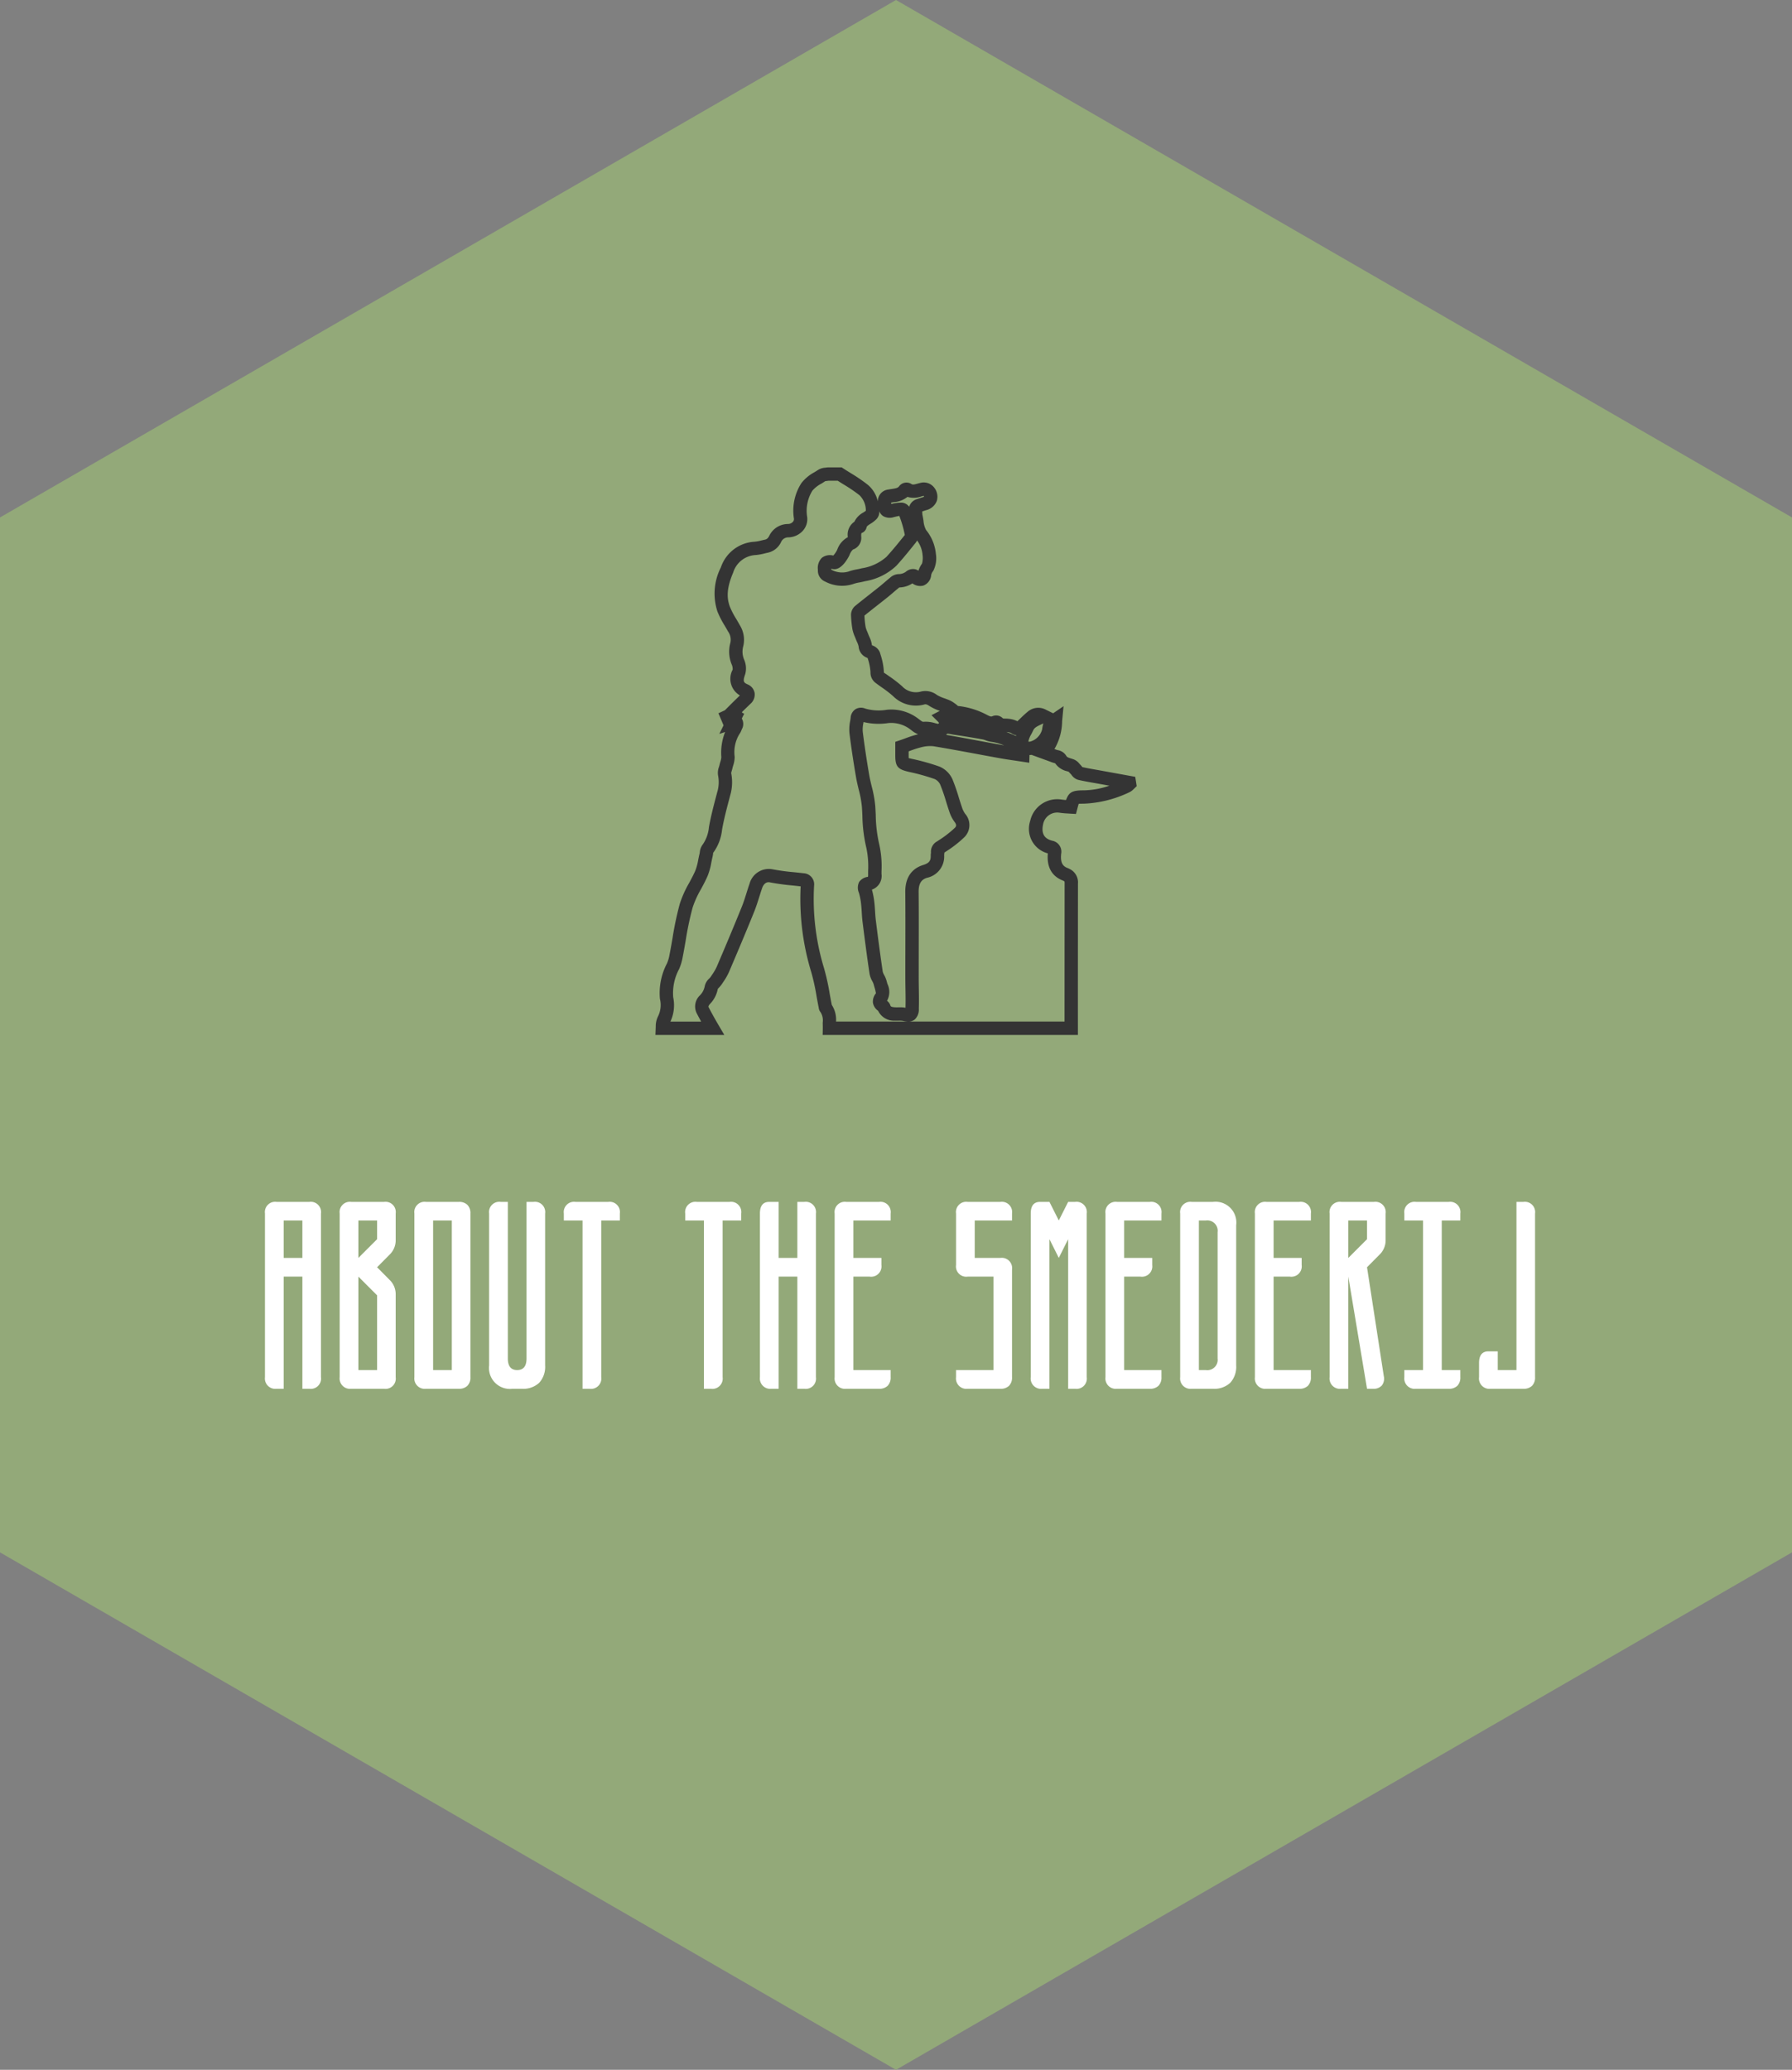 <svg xmlns="http://www.w3.org/2000/svg" xmlns:xlink="http://www.w3.org/1999/xlink" width="268.468" height="310" viewBox="0 0 268.468 310"><rect x="0" y="0" width="268.468" height="310" fill="#808080" stroke="none"/><defs><style>.cls-1,.cls-4{fill:#fff;}.cls-1,.cls-2{fill-rule:evenodd;}.cls-2{fill:#93a979;}.cls-3{isolation:isolate;}.cls-5{mask:url(#mask);}.cls-6{fill:#343434;}</style><mask id="mask" x="83.234" y="52" width="102" height="120" maskUnits="userSpaceOnUse"><g id="mask-2"><polygon id="path-1" class="cls-1" points="83.234 52 185.234 52 185.234 172 83.234 172 83.234 52"/></g></mask></defs><title>about</title><g id="Laag_2" data-name="Laag 2"><g id="Laag_1-2" data-name="Laag 1"><g id="Page-1"><g id="home"><g id="Group-7"><g id="reserveren-copy-3"><g id="Group-17"><g id="Polygon"><polygon class="cls-2" points="134.234 0 268.468 77.5 268.468 232.5 134.234 310 0 232.5 0 77.5 134.234 0"/></g></g><g id="Over-de-smederij" class="cls-3"><g class="cls-3"><path class="cls-4" d="M39.695,181.75a1.541,1.541,0,0,1,1.743-1.743h4.905a1.541,1.541,0,0,1,1.743,1.743v24.507A1.541,1.541,0,0,1,46.343,208H45.301V191.201H42.498V208h-1.06a1.559,1.559,0,0,1-1.743-1.743Zm5.605,6.648v-5.606H42.498v5.606Z"/><path class="cls-4" d="M50.889,181.75a1.541,1.541,0,0,1,1.743-1.743h4.905A1.541,1.541,0,0,1,59.28,181.75v3.982a2.961,2.961,0,0,1-.906,2.17l-1.88,1.897,1.88,1.897a2.963,2.963,0,0,1,.906,2.171v12.39A1.541,1.541,0,0,1,57.537,208H52.632a1.559,1.559,0,0,1-1.743-1.743Zm2.803,1.043v5.606l2.803-2.803v-2.803Zm0,8.408V205.197h2.803V194.004Z"/><path class="cls-4" d="M68.731,180.007a1.768,1.768,0,0,1,1.29.444,1.744,1.744,0,0,1,.453,1.299v24.507a1.741,1.741,0,0,1-.453,1.299A1.764,1.764,0,0,1,68.731,208H63.826a1.559,1.559,0,0,1-1.743-1.743V181.75a1.541,1.541,0,0,1,1.743-1.743Zm-3.845,25.19h2.803V182.793H64.886Z"/><path class="cls-4" d="M73.277,181.75a1.541,1.541,0,0,1,1.743-1.743h1.06v23.447q0,1.743,1.401,1.743t1.401-1.743V180.007h1.042A1.541,1.541,0,0,1,81.668,181.75v22.746a3.55,3.55,0,0,1-.889,2.607A3.498,3.498,0,0,1,78.182,208H76.78a3.144,3.144,0,0,1-3.503-3.504Z"/><path class="cls-4" d="M91.119,180.007a1.541,1.541,0,0,1,1.743,1.743v1.043H90.076v23.464A1.548,1.548,0,0,1,88.316,208H87.273V182.793H84.471V181.75a1.541,1.541,0,0,1,1.743-1.743Z"/><path class="cls-4" d="M109.302,180.007a1.541,1.541,0,0,1,1.743,1.743v1.043H108.26v23.464A1.548,1.548,0,0,1,106.5,208h-1.042V182.793h-2.803V181.75a1.541,1.541,0,0,1,1.743-1.743Z"/><path class="cls-4" d="M116.651,180.007v8.392h2.803v-8.392h1.042a1.541,1.541,0,0,1,1.743,1.743v24.507A1.541,1.541,0,0,1,120.496,208h-1.042V191.201h-2.803V208h-1.06a1.559,1.559,0,0,1-1.743-1.743V181.75q0-1.743,1.401-1.743Z"/><path class="cls-4" d="M131.69,180.007a1.541,1.541,0,0,1,1.743,1.743v1.043h-5.588v5.606h4.204v1.059a1.549,1.549,0,0,1-1.76,1.744h-2.444V205.197h5.588v1.06a1.741,1.741,0,0,1-.453,1.299A1.764,1.764,0,0,1,131.69,208h-4.905a1.56,1.56,0,0,1-1.743-1.743V181.75a1.541,1.541,0,0,1,1.743-1.743Z"/><path class="cls-4" d="M146.029,188.398h3.845a1.548,1.548,0,0,1,1.743,1.76v16.099a1.743,1.743,0,0,1-.452,1.299,1.765,1.765,0,0,1-1.291.444h-4.904a1.56,1.56,0,0,1-1.743-1.743v-1.06h5.606V191.201h-3.862a1.541,1.541,0,0,1-1.743-1.744V181.75a1.541,1.541,0,0,1,1.743-1.743h4.904a1.541,1.541,0,0,1,1.743,1.743v1.043h-5.588Z"/><path class="cls-4" d="M157.222,180.007l1.401,2.786,1.401-2.786h1.043a1.541,1.541,0,0,1,1.743,1.743v24.507A1.541,1.541,0,0,1,161.068,208H160.025V185.595l-1.401,2.803-1.401-2.803V208h-1.06a1.559,1.559,0,0,1-1.743-1.743V181.75q0-1.743,1.401-1.743Z"/><path class="cls-4" d="M172.261,180.007a1.541,1.541,0,0,1,1.743,1.743v1.043h-5.588v5.606h4.204v1.059a1.549,1.549,0,0,1-1.761,1.744h-2.443V205.197h5.588v1.06a1.743,1.743,0,0,1-.452,1.299,1.765,1.765,0,0,1-1.291.444H167.357a1.56,1.56,0,0,1-1.743-1.743V181.75a1.541,1.541,0,0,1,1.743-1.743Z"/><path class="cls-4" d="M181.713,180.007a3.119,3.119,0,0,1,3.486,3.486v21.003a3.553,3.553,0,0,1-.889,2.607,3.5,3.5,0,0,1-2.598.897H178.55a1.559,1.559,0,0,1-1.743-1.743V181.75a1.541,1.541,0,0,1,1.743-1.743Zm-2.103,25.19h1.043a1.548,1.548,0,0,0,1.76-1.743V184.553a1.556,1.556,0,0,0-1.76-1.76H179.61Z"/><path class="cls-4" d="M194.649,180.007a1.541,1.541,0,0,1,1.743,1.743v1.043h-5.588v5.606h4.204v1.059a1.549,1.549,0,0,1-1.761,1.744h-2.443V205.197h5.588v1.06a1.743,1.743,0,0,1-.452,1.299,1.765,1.765,0,0,1-1.291.444h-4.904a1.56,1.56,0,0,1-1.743-1.743V181.75a1.541,1.541,0,0,1,1.743-1.743Z"/><path class="cls-4" d="M199.195,181.75a1.541,1.541,0,0,1,1.743-1.743h4.905a1.541,1.541,0,0,1,1.743,1.743v3.982a2.961,2.961,0,0,1-.906,2.17l-1.88,1.897,2.513,16.305a1.674,1.674,0,0,1-.291,1.4,1.643,1.643,0,0,1-1.315.496H204.8l-2.803-16.799V208h-1.06a1.559,1.559,0,0,1-1.743-1.743Zm2.803,1.043v5.606l2.803-2.803v-2.803Z"/><path class="cls-4" d="M217.037,180.007A1.541,1.541,0,0,1,218.78,181.75v1.043h-2.785V205.197H218.78v1.06a1.743,1.743,0,0,1-.452,1.299,1.765,1.765,0,0,1-1.291.444h-4.904a1.559,1.559,0,0,1-1.743-1.743v-1.06h2.803V182.793h-2.803V181.75a1.541,1.541,0,0,1,1.743-1.743Z"/><path class="cls-4" d="M224.385,202.394v2.803h2.803v-25.19h1.043a1.541,1.541,0,0,1,1.743,1.743v24.507a1.739,1.739,0,0,1-.453,1.299,1.763,1.763,0,0,1-1.29.444h-4.905a1.559,1.559,0,0,1-1.743-1.743v-2.103q0-1.759,1.401-1.76Z"/></g></g><g id="Group-3-Copy"><g class="cls-5"><g id="Fill-1"><path class="cls-6" d="M161.485,155H123.247l.018-1.018c.003-.12.001-.236-.003-.339-.005-.163-.007-.326-.008-.489a2.313,2.313,0,0,0-.323-1.557,1.224,1.224,0,0,1-.274-.667c-.116-.568-.222-1.151-.327-1.735a31.573,31.573,0,0,0-.8-3.626,37.529,37.529,0,0,1-1.579-12.817c-.447-.055-.852-.096-1.256-.138a33.586,33.586,0,0,1-3.353-.46c-.726-.151-1.054.542-1.16.846-.153.441-.293.886-.433,1.332-.231.736-.471,1.498-.771,2.241-1.347,3.331-2.727,6.578-3.777,9.034a9.316,9.316,0,0,1-.869,1.503l-.186.28a4.014,4.014,0,0,1-.434.525c-.056.059-.134.143-.178.198a4.381,4.381,0,0,1-1.187,2.272c-.264.317-.211.42-.185.47.428.825.906,1.688,1.463,2.637L108.508,155H98.193l.048-1.24a3.351,3.351,0,0,1,.366-1.589,3.816,3.816,0,0,0,.26-2.564,9.51,9.51,0,0,1,1.057-5.316,5.871,5.871,0,0,0,.389-1.35c.159-.801.298-1.607.438-2.413a47.763,47.763,0,0,1,1.093-5.171,16.167,16.167,0,0,1,1.413-3.142c.336-.624.654-1.214.915-1.82a8.296,8.296,0,0,0,.432-1.614c.06-.299.12-.599.192-.893.019-.077.03-.159.043-.24a2.257,2.257,0,0,1,.439-1.164,5.382,5.382,0,0,0,.93-2.603l.024-.132c.296-1.611.717-3.206,1.125-4.749l.089-.337a5.179,5.179,0,0,0,.133-2.51,2.513,2.513,0,0,1,.131-1.287c.026-.087.054-.174.073-.26.039-.175.089-.351.141-.525a2.648,2.648,0,0,0,.138-.629v-.126a8.338,8.338,0,0,1,.574-3.696l-.87.29.631-1.284-.764-1.81.964-.447,0,0,1.24-1.241c.34-.332.675-.659,1.012-.983a2.876,2.876,0,0,1-1.085-3.859,1.687,1.687,0,0,0-.151-.795,5.004,5.004,0,0,1-.194-3.228,2.134,2.134,0,0,0-.357-1.711c-.158-.291-.328-.579-.497-.865a13.736,13.736,0,0,1-1.084-2.11,8.636,8.636,0,0,1,.519-6.613,5.641,5.641,0,0,1,5.065-3.84,6.537,6.537,0,0,0,1.035-.194c.159-.038.317-.076.475-.11.279-.06.451-.162.671-.579a3.116,3.116,0,0,1,2.775-1.77,1.029,1.029,0,0,0,.758-.314.614.614,0,0,0,.164-.49,7.617,7.617,0,0,1,1.125-5.333,6.173,6.173,0,0,1,1.958-1.625c.187-.115.373-.229.551-.348a2.235,2.235,0,0,1,1.046-.322c.071-.008.142-.015.21-.028l.203-.021h2.06l.25.163c.358.234.723.46,1.088.687A24.787,24.787,0,0,1,130,72.6a4.52,4.52,0,0,1,1.511,2.502,1.762,1.762,0,0,1,1.605-1.788c.159-.03.321-.054.482-.078.647-.096.93-.161,1.121-.427a1.366,1.366,0,0,1,1.79-.338c.203.144.379.123.974-.041.213-.059.428-.117.645-.157a1.982,1.982,0,0,1,1.824.75,2.191,2.191,0,0,1,.387,2.027,2.276,2.276,0,0,1-1.601,1.362c-.141.042-.28.089-.419.136l-.156.051c.006.084.009.166.012.247a1.581,1.581,0,0,0,.021.281c.064.277.109.569.155.862a3.623,3.623,0,0,0,.376,1.373,6.672,6.672,0,0,1,1.484,3.61,4.187,4.187,0,0,1-.369,2.478l-.066.107a1.268,1.268,0,0,0-.276.61,1.821,1.821,0,0,1-1.182,1.542,1.943,1.943,0,0,1-1.63-.336,3.695,3.695,0,0,1-1.951.608c-.031.021-.075.055-.137.104-.269.214-.529.439-.79.663-.279.239-.558.479-.845.708q-.74.592-1.487,1.176c-.66.519-1.319,1.038-1.971,1.566a13.315,13.315,0,0,0,.176,1.71,3.775,3.775,0,0,0,.239.688c.054.129.107.259.156.389.046.123.101.245.154.367a4.416,4.416,0,0,1,.385,1.178c.008.057.016.098.022.127a1.809,1.809,0,0,1,1.188,1.074l.083.285a9.827,9.827,0,0,1,.506,2.607.64.64,0,0,0,.01.13c.29.179.574.38.858.582a18.776,18.776,0,0,1,1.859,1.442,2.819,2.819,0,0,0,2.839.796,2.837,2.837,0,0,1,2.374.504,5.563,5.563,0,0,0,1.148.514c.273.099.545.2.808.316a3.93,3.93,0,0,1,.725.442l.125.089a3.04,3.04,0,0,1,.327.279l.017.017a11.834,11.834,0,0,1,4.154,1.23l.092.048c.538.284.711.349.91.263a1.409,1.409,0,0,1,1.591.32,1.421,1.421,0,0,0,.362.031,4.473,4.473,0,0,1,.557.034,3.616,3.616,0,0,1,1.251.362l.34-.327c.39-.378.793-.768,1.237-1.129a2.415,2.415,0,0,1,2.746-.241l1.031.506,1.558-1.065-.215,2.257a8.392,8.392,0,0,1-1.147,4.156c.09.034.179.067.268.101.07.027.15.048.23.07a1.841,1.841,0,0,1,1.264.838c.101.195.236.256.726.412.141.044.282.09.422.142a2.061,2.061,0,0,1,.813.623c.036.042.072.083.109.12a3.687,3.687,0,0,1,.29.329c.021.025.04.051.06.076.746.165,1.522.3,2.272.43l5.648,1.026.221,1.394-.557.541a2.227,2.227,0,0,1-.605.406,17.372,17.372,0,0,1-6.814,1.683c-.221,0-.53,0-.711.016-.058.164-.132.45-.2.709l-.212.812-.844-.044c-.15-.012-.304-.021-.458-.031a11.34,11.34,0,0,1-1.18-.113,2.155,2.155,0,0,0-2.433,1.686c-.413,1.819.574,2.303,1.353,2.509a1.673,1.673,0,0,1,1.346,1.949c-.155,1.452.293,1.913,1.066,2.186l.244.122a2.218,2.218,0,0,1,1.202,2.171q-.009,9.023-.011,18.047Zm-25.363-2h23.363l.001-2.61q.004-9.024.011-18.049a.784.784,0,0,0-.043-.347l-.189-.102c-1.695-.649-2.462-2.021-2.285-4.082a3.79,3.79,0,0,1-2.646-4.845,4.153,4.153,0,0,1,4.711-3.216c.22.036.442.056.664.071.434-1.212.992-1.447,2.613-1.448a12.347,12.347,0,0,0,3.883-.699l-2.119-.381c-.833-.145-1.694-.294-2.545-.489a1.828,1.828,0,0,1-1.006-.736,1.51,1.51,0,0,0-.124-.147c-.071-.069-.142-.147-.212-.227-.03-.035-.06-.071-.091-.102-.084-.029-.168-.056-.252-.083a2.924,2.924,0,0,1-1.777-1.19c-.048-.014-.1-.027-.15-.041-.141-.04-.28-.081-.403-.128-.315-.121-.635-.236-1.017-.374l-1.967-.718c-.105.014-.209.021-.31.025v.026l-.033,1.13-2.143-.322c-.742-.108-1.465-.213-2.183-.342q-1.73-.312-3.458-.635c-2.193-.406-4.386-.812-6.586-1.178a5.119,5.119,0,0,0-1.806.155,14.818,14.818,0,0,0-1.709.547c-.061.022-.124.045-.186.068v.662c0,.074,0,.22.005.346.122.032.279.069.426.103a32.882,32.882,0,0,1,4.177,1.167,3.703,3.703,0,0,1,1.944,1.876,28.513,28.513,0,0,1,.961,2.754c.151.488.303.977.47,1.46a3.479,3.479,0,0,0,.484.986,2.56,2.56,0,0,1-.132,3.516,17.417,17.417,0,0,1-2.745,2.133l-.127.086-.109.073a2.333,2.333,0,0,1-.036.357,3.247,3.247,0,0,1-2.559,3.417c-.633.195-1.276.6-1.263,2.123.026,2.843.021,5.686.014,8.53q-.004,2.128-.005,4.257c0,.56.01,1.12.019,1.68.017.985.034,2.004,0,3.017a2.043,2.043,0,0,1-.61,1.618A1.489,1.489,0,0,1,136.122,153Zm-10.869,0H136.022a4.494,4.494,0,0,1-.787-.108,3.174,3.174,0,0,0-.625-.025c-.187.004-.376.007-.561-.003a2.609,2.609,0,0,1-2.491-1.469,1.883,1.883,0,0,1-.783-1.228,1.954,1.954,0,0,1,.453-1.401,6.392,6.392,0,0,0-.203-.85c-.05-.174-.098-.343-.136-.498a2.641,2.641,0,0,0-.208-.468,3.538,3.538,0,0,1-.41-1.108c-.404-2.693-.754-5.432-1.05-7.788-.06-.473-.089-.95-.119-1.427-.025-.404-.05-.809-.096-1.21a9.77,9.77,0,0,0-.323-1.685,1.961,1.961,0,0,1,.027-1.637,1.878,1.878,0,0,1,1.32-.77,1.251,1.251,0,0,0,.029-.382l.002-.511a13.3,13.3,0,0,0-.263-3.415,22.805,22.805,0,0,1-.602-4.894c-.02-.415-.04-.832-.067-1.25a15.637,15.637,0,0,0-.484-2.629c-.147-.611-.294-1.222-.399-1.838-.416-2.436-.739-4.603-.987-6.624a6.351,6.351,0,0,1,.106-1.786c.027-.167.053-.334.074-.499a1.657,1.657,0,0,1,.733-1.285,1.621,1.621,0,0,1,1.444-.091,7.28,7.28,0,0,0,3.219.185,6.636,6.636,0,0,1,4.805,1.388l.155.117c.362.276.434.311.616.289a4.776,4.776,0,0,1,1.676.207c.151.038.302.077.453.108.051-.046.103-.088.155-.127l-.079-.097a1.212,1.212,0,0,0-.091-.109l-.974-.966,1.216-.633c.012-.006.023-.013.035-.019a7.053,7.053,0,0,1-1.562-.726c-.425-.285-.596-.272-.755-.231a4.819,4.819,0,0,1-4.697-1.256,17.002,17.002,0,0,0-1.665-1.286c-.3-.213-.6-.426-.892-.646a1.926,1.926,0,0,1-.819-1.665,8.218,8.218,0,0,0-.426-2.08l-.007-.023c-.031-.014-.069-.029-.116-.047a1.953,1.953,0,0,1-1.23-1.69,2.899,2.899,0,0,0-.235-.655c-.069-.156-.137-.312-.196-.47-.041-.109-.086-.217-.131-.325a5.385,5.385,0,0,1-.359-1.092,15.805,15.805,0,0,1-.213-2.095,1.784,1.784,0,0,1,.589-1.405c.712-.579,1.43-1.145,2.149-1.71q.739-.582,1.475-1.167c.269-.215.53-.439.791-.663.279-.239.558-.478.845-.708a1.99,1.99,0,0,1,1.302-.543,1.79,1.79,0,0,0,1.154-.422,1.625,1.625,0,0,1,1.254-.312,1.442,1.442,0,0,1,.539.227,3.766,3.766,0,0,1,.48-.978l.062-.1a3.321,3.321,0,0,0,.073-1.287,4.18,4.18,0,0,0-.821-2.164,1.42,1.42,0,0,1-.188.31c-.971,1.21-1.916,2.389-2.931,3.492a8.94,8.94,0,0,1-4.683,2.303l-.118.03c-.236.061-.477.108-.718.155a5.57,5.57,0,0,0-.944.238,5.396,5.396,0,0,1-4.177-.364,1.766,1.766,0,0,1-1.098-1.773,2.149,2.149,0,0,1,.614-1.812,2.016,2.016,0,0,1,1.69-.317,3.549,3.549,0,0,0,.592-.879,3.383,3.383,0,0,1,1.564-1.861l.026-.011V80.45A2.333,2.333,0,0,1,128,78.138a3.068,3.068,0,0,1,1.323-1.37,4.095,4.095,0,0,0,.392-.269,3.173,3.173,0,0,0-.972-2.345,23.04,23.04,0,0,0-2.368-1.605c-.293-.182-.586-.364-.876-.549h-1.377c-.09.015-.183.026-.275.037a1.269,1.269,0,0,0-.23.034c-.129.097-.337.225-.546.353a4.631,4.631,0,0,0-1.36,1.06,5.724,5.724,0,0,0-.779,3.986,2.606,2.606,0,0,1-.665,2.034,3.018,3.018,0,0,1-2.24.978,1.17,1.17,0,0,0-1.013.706,2.855,2.855,0,0,1-2.019,1.598c-.143.031-.285.066-.428.1a8.139,8.139,0,0,1-1.365.244,3.71,3.71,0,0,0-3.362,2.627c-.901,2.117-1.047,3.648-.49,5.122a12.092,12.092,0,0,0,.936,1.801c.182.308.364.616.533.929a4.138,4.138,0,0,1,.52,3.222,3.041,3.041,0,0,0,.148,1.974,3.296,3.296,0,0,1,.156,2.174c-.403,1.11-.218,1.26.378,1.53a1.715,1.715,0,0,1,1.029,1.262,1.827,1.827,0,0,1-.619,1.639c-.4.381-.794.767-1.196,1.159l-.061.06c.001.038-.001.075-.004.109l.317.158-.356.72a1.61,1.61,0,0,1,.009,1.604l-.044.109a2.543,2.543,0,0,1-.335.636,5.231,5.231,0,0,0-.699,3.358v.128a4.14,4.14,0,0,1-.219,1.195c-.038.13-.078.261-.106.391-.029.134-.07.271-.111.408a2.263,2.263,0,0,0-.085.334,7.05,7.05,0,0,1-.16,3.394l-.089.338c-.398,1.506-.809,3.064-1.091,4.6l-.024.131a7.063,7.063,0,0,1-1.36,3.522c.036-.034.015.098.002.19-.022.141-.045.282-.078.414-.065.265-.119.536-.173.807a9.843,9.843,0,0,1-.556,2.012c-.296.688-.65,1.344-.992,1.979a14.456,14.456,0,0,0-1.252,2.749,46.341,46.341,0,0,0-1.043,4.955c-.142.823-.285,1.645-.447,2.462a7.777,7.777,0,0,1-.541,1.811,7.625,7.625,0,0,0-.881,4.222,5.795,5.795,0,0,1-.418,3.638h4.605c-.232-.419-.449-.825-.655-1.224a2.298,2.298,0,0,1,.376-2.611,2.645,2.645,0,0,0,.797-1.374,2.175,2.175,0,0,1,.695-1.243,1.994,1.994,0,0,0,.218-.252l.196-.295a7.739,7.739,0,0,0,.694-1.18c1.047-2.448,2.421-5.683,3.762-8.998.271-.669.488-1.36.717-2.091.146-.465.292-.93.453-1.39a2.995,2.995,0,0,1,3.453-2.147,31.51,31.51,0,0,0,3.154.429c.495.051.99.102,1.483.162a1.658,1.658,0,0,1,1.576,1.862,35.554,35.554,0,0,0,1.483,12.335,33.478,33.478,0,0,1,.856,3.856c.1.556.201,1.112.314,1.664A4.091,4.091,0,0,1,125.252,153Zm9.595-2.136a3.9,3.9,0,0,1,.784.067l.025.005c.029-.94.013-1.908-.004-2.846-.01-.571-.019-1.143-.019-1.713q-.002-2.131.005-4.262c.007-2.836.013-5.671-.014-8.507-.025-2.662,1.44-3.673,2.673-4.053.982-.302,1.153-.713,1.138-1.413a2.242,2.242,0,0,1,.037-.415,1.764,1.764,0,0,1,.942-1.726l.185-.125a16.012,16.012,0,0,0,2.44-1.88c.139-.141.37-.375-.026-.887a5.334,5.334,0,0,1-.793-1.557c-.173-.503-.331-1.012-.489-1.52a26.718,26.718,0,0,0-.891-2.563,1.702,1.702,0,0,0-.811-.788,30.866,30.866,0,0,0-3.853-1.074c-1.603-.374-2.047-.732-2.049-2.413v-2.088l.679-.23c.282-.095.555-.195.824-.292a16.856,16.856,0,0,1,1.921-.612,3.482,3.482,0,0,1-.965-.567l-.133-.101a4.707,4.707,0,0,0-3.392-1.008,9.528,9.528,0,0,1-3.692-.156c-.009.058-.018.115-.027.172a4.717,4.717,0,0,0-.096,1.227c.244,1.99.562,4.127.973,6.531.097.571.235,1.138.372,1.704a17.373,17.373,0,0,1,.536,2.971c.027.428.048.855.069,1.281a20.976,20.976,0,0,0,.535,4.474,14.763,14.763,0,0,1,.331,3.945l-.002.442a2.158,2.158,0,0,1-1.437,2.352,11.863,11.863,0,0,1,.37,1.948c.051.436.079.877.106,1.317.027.435.053.87.107,1.301.294,2.344.643,5.068,1.044,7.74a2.131,2.131,0,0,0,.21.489,4.118,4.118,0,0,1,.373.906c.032.133.074.277.116.425a2.733,2.733,0,0,1-.057,2.519l-.006.007.047.036a1.377,1.377,0,0,1,.452.648c.051.141.093.255.769.291.137.006.278.004.418.001C134.661,150.865,134.752,150.864,134.847,150.864Zm-10.393-.561.006.007Zm-16.909-2.294v0Zm50.412-33.904.002.004Zm-16.202-4.045c1.677.292,3.351.602,5.024.912q1.723.319,3.447.633c.066.012.132.024.197.035a7.476,7.476,0,0,0-1.922-.539,3.815,3.815,0,0,1-.866-.232,2.411,2.411,0,0,0-.397-.123c-1.74-.308-3.083-.527-4.354-.71-.132-.019-.266-.044-.399-.07-.582-.113-.597-.088-.679.026A.807.807,0,0,1,141.755,110.059Zm12.322,1.022a1.101,1.101,0,0,0,.287-.02,2.551,2.551,0,0,0,1.76-1.819,6.156,6.156,0,0,1,.184-.902l-.329.157c-.638.3-1.006.488-1.184.878-.091.201-.195.4-.301.6a3.516,3.516,0,0,0-.405.961A.943.943,0,0,0,154.078,111.081Zm-3.297-1.449c.489.182.96.39,1.423.599.01-.036.021-.072.032-.107a1.789,1.789,0,0,1-.761-.339,1.582,1.582,0,0,0-.581-.143C150.857,109.637,150.819,109.634,150.781,109.632Zm-20.875-11.35.002.005Zm-.404-6.2v0Zm5.081-4.102h0Zm2.922-1.923-.001.005Zm-12.966-.74a3.334,3.334,0,0,0,2.545.295,7.189,7.189,0,0,1,1.292-.338c.201-.04.403-.078.601-.129l.119-.031a7.199,7.199,0,0,0,3.71-1.72c.955-1.039,1.866-2.172,2.748-3.27a16.336,16.336,0,0,0-.536-2.056c-.089-.263-.203-.599-.289-.797-.211.032-.553.113-.819.177a1.989,1.989,0,0,1-1.591-.147,1.542,1.542,0,0,1-.592-.746c.003.039.005.078.007.115a1.576,1.576,0,0,1-.578,1.224,4.632,4.632,0,0,1-.759.562c-.421.267-.54.364-.575.536a1.167,1.167,0,0,1-.748.845c-.069.076-.055.392-.049.526a1.851,1.851,0,0,1-1.239,1.943,1.987,1.987,0,0,0-.503.792c-.01.023-1.097,2.446-2.557,2.125-.073-.016-.136-.029-.19-.039.001.022.001.046.002.072Zm5.197-8.53.001.003ZM134.899,75.28a1.476,1.476,0,0,1,1.31.623,1.695,1.695,0,0,1,1.177-1.153l.296-.098c.163-.055.325-.109.49-.158a.883.883,0,0,0,.279-.126c-.017-.002-.038-.042-.076-.105-.12.027-.239.061-.357.094a3.257,3.257,0,0,1-2.068.061,3.68,3.68,0,0,1-2.06.795c-.128.019-.256.038-.382.061.002.053.008.121.019.208A6.279,6.279,0,0,1,134.899,75.28Zm3.591-1.04h0Zm-3.14-.14.006.004Z"/></g></g></g></g></g></g></g></g></g></svg>